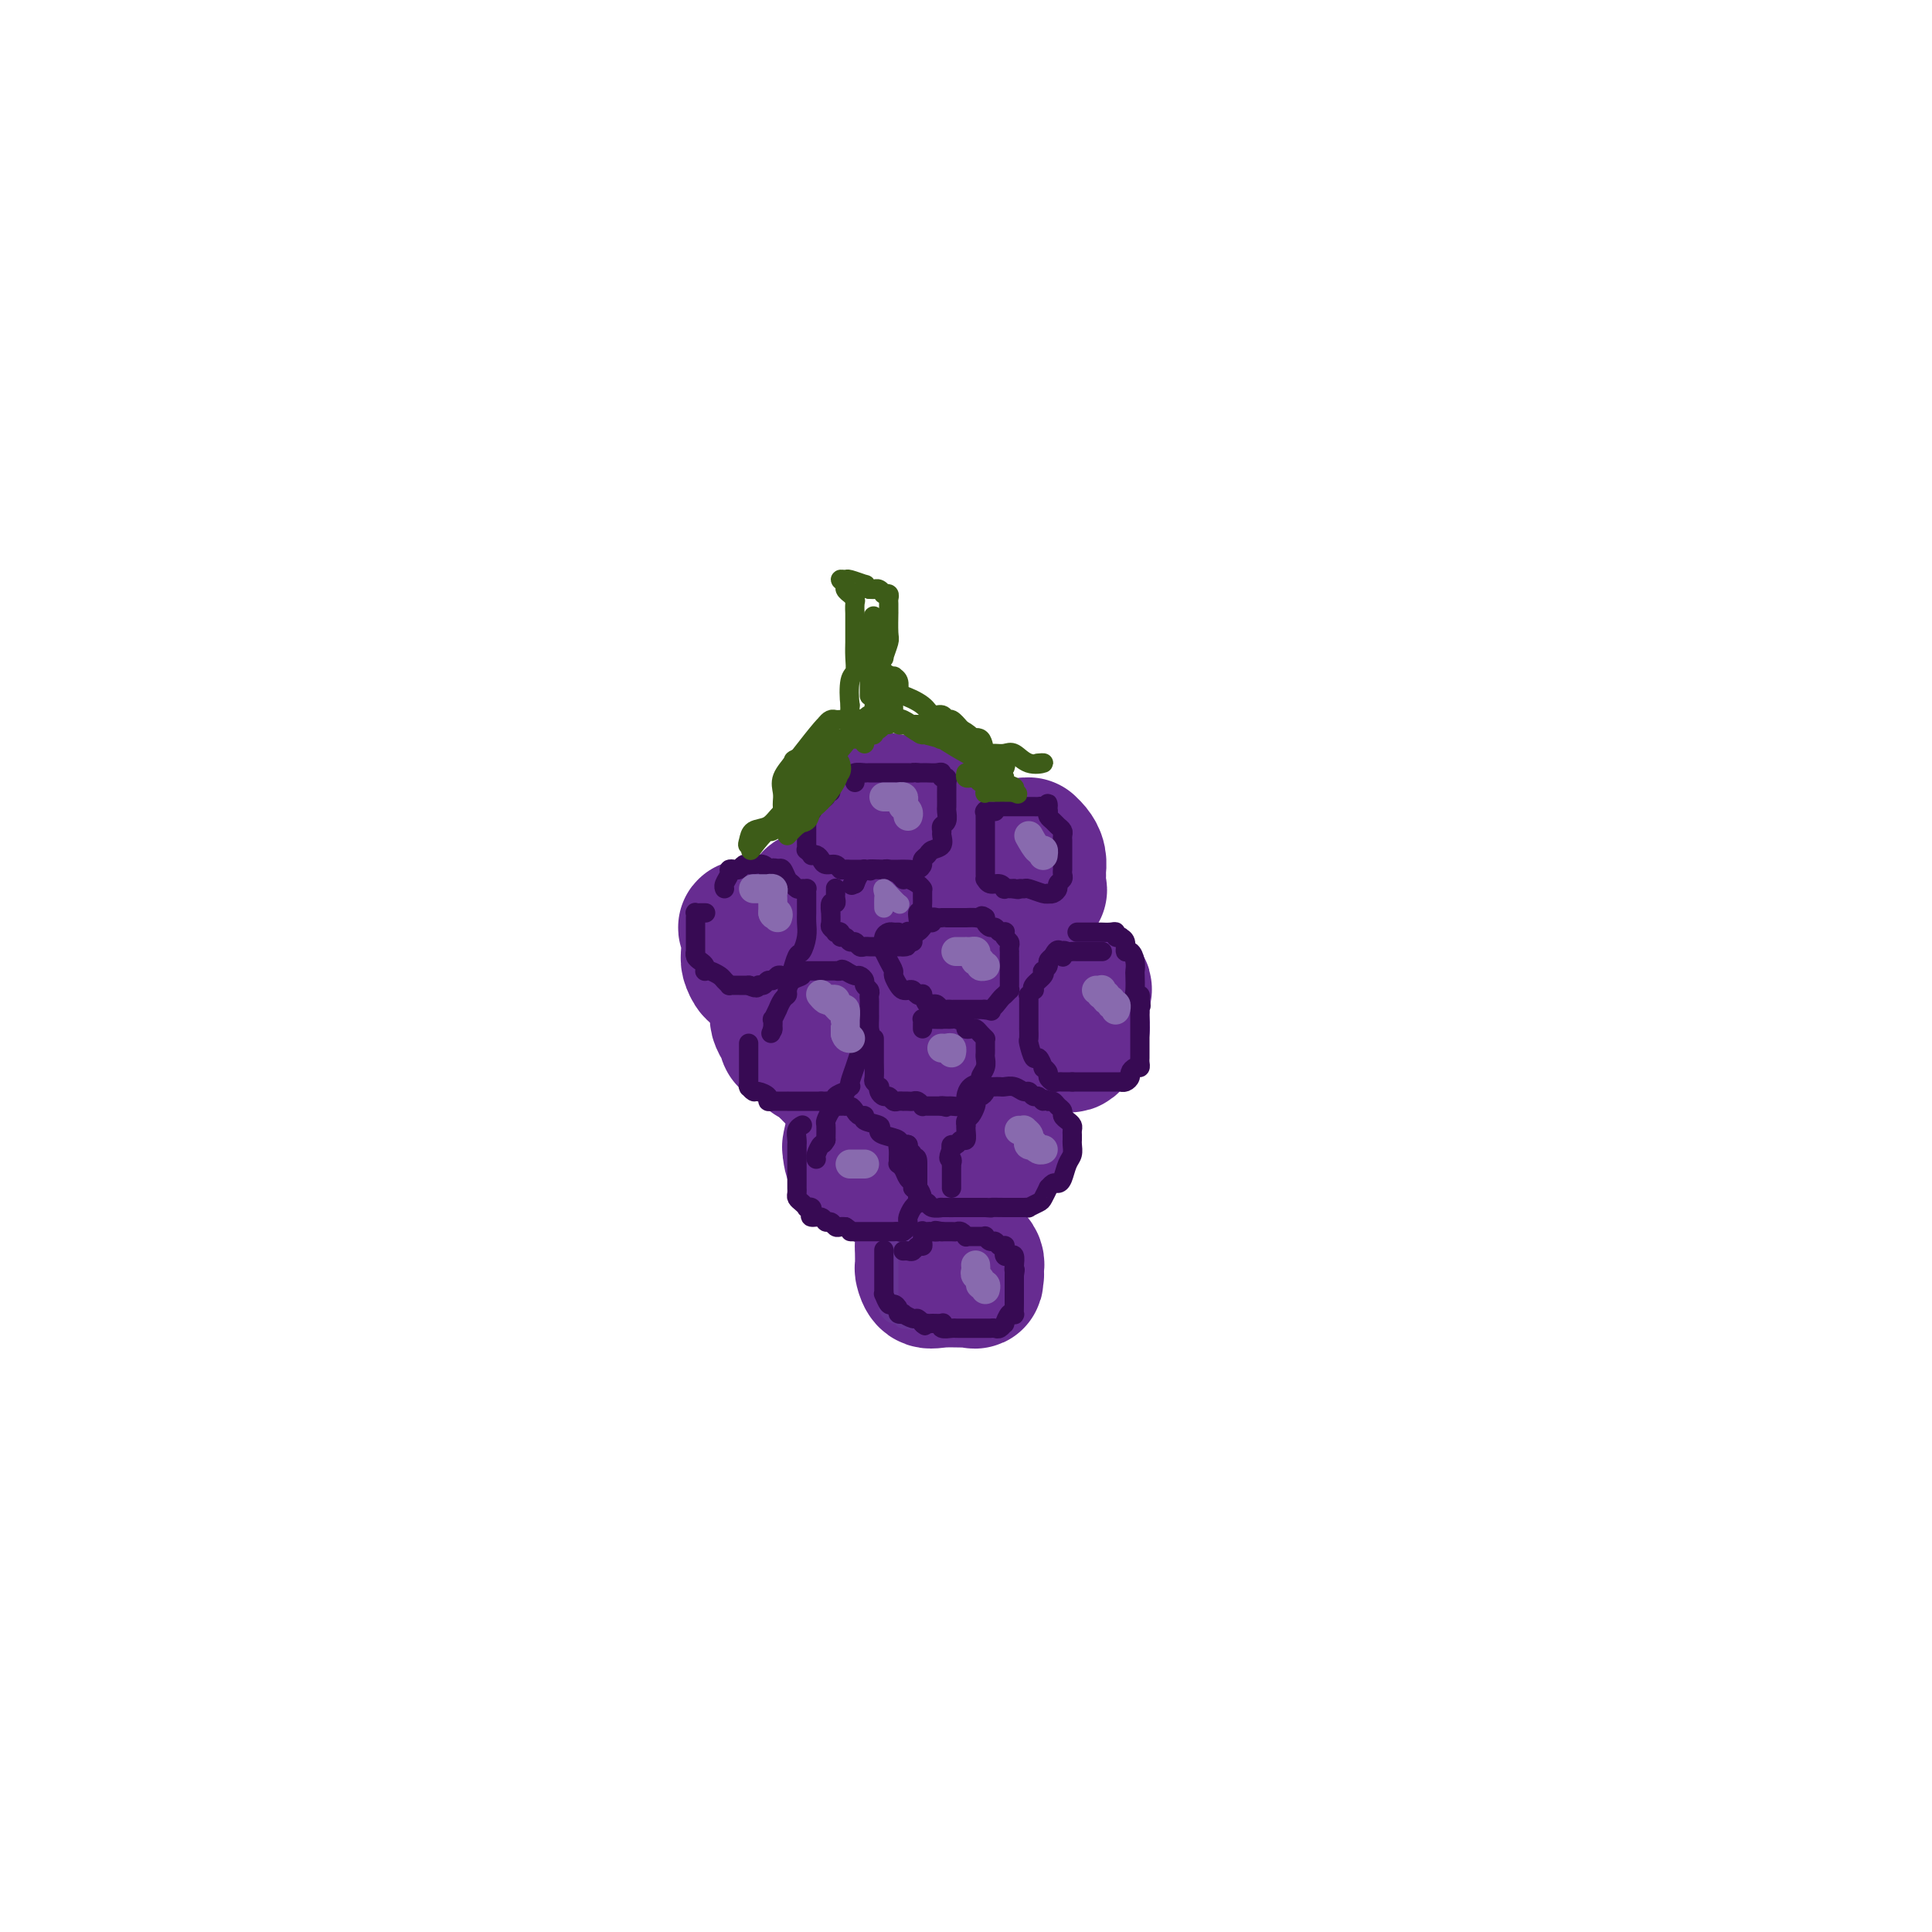 <svg viewBox='0 0 400 400' version='1.1' xmlns='http://www.w3.org/2000/svg' xmlns:xlink='http://www.w3.org/1999/xlink'><g fill='none' stroke='rgb(103,44,145)' stroke-width='28' stroke-linecap='round' stroke-linejoin='round'><path d='M212,210c0.001,0.447 0.002,0.893 0,1c-0.002,0.107 -0.009,-0.126 0,0c0.009,0.126 0.032,0.612 0,1c-0.032,0.388 -0.118,0.677 0,1c0.118,0.323 0.441,0.678 1,1c0.559,0.322 1.354,0.610 2,1c0.646,0.390 1.144,0.880 2,1c0.856,0.120 2.072,-0.132 3,0c0.928,0.132 1.569,0.646 2,0c0.431,-0.646 0.651,-2.453 1,-3c0.349,-0.547 0.825,0.166 1,0c0.175,-0.166 0.047,-1.209 0,-2c-0.047,-0.791 -0.013,-1.328 0,-2c0.013,-0.672 0.004,-1.478 0,-2c-0.004,-0.522 -0.002,-0.761 0,-1'/><path d='M224,206c0.746,-1.790 0.610,-1.264 0,-1c-0.610,0.264 -1.694,0.267 -2,0c-0.306,-0.267 0.167,-0.804 0,-1c-0.167,-0.196 -0.973,-0.053 -2,0c-1.027,0.053 -2.277,0.014 -3,0c-0.723,-0.014 -0.921,-0.004 -1,0c-0.079,0.004 -0.040,0.002 0,0'/><path d='M189,202c0.107,0.223 0.215,0.446 0,1c-0.215,0.554 -0.751,1.438 -1,2c-0.249,0.562 -0.211,0.804 0,1c0.211,0.196 0.593,0.348 1,0c0.407,-0.348 0.838,-1.197 1,-2c0.162,-0.803 0.054,-1.560 0,-2c-0.054,-0.440 -0.056,-0.563 0,-1c0.056,-0.437 0.169,-1.188 0,-2c-0.169,-0.812 -0.619,-1.686 -1,-2c-0.381,-0.314 -0.694,-0.070 -1,0c-0.306,0.070 -0.604,-0.036 -1,0c-0.396,0.036 -0.891,0.212 -1,0c-0.109,-0.212 0.166,-0.814 0,0c-0.166,0.814 -0.774,3.044 -1,4c-0.226,0.956 -0.069,0.637 0,1c0.069,0.363 0.049,1.408 0,2c-0.049,0.592 -0.129,0.732 0,1c0.129,0.268 0.465,0.663 1,1c0.535,0.337 1.268,0.617 2,1c0.732,0.383 1.463,0.868 2,1c0.537,0.132 0.879,-0.090 1,0c0.121,0.090 0.021,0.491 0,0c-0.021,-0.491 0.035,-1.874 0,-3c-0.035,-1.126 -0.163,-1.996 0,-3c0.163,-1.004 0.618,-2.144 0,-3c-0.618,-0.856 -2.309,-1.428 -4,-2'/><path d='M187,197c-0.801,-0.309 -0.803,-0.083 -1,0c-0.197,0.083 -0.589,0.022 -1,0c-0.411,-0.022 -0.842,-0.006 -1,0c-0.158,0.006 -0.042,0.002 0,0c0.042,-0.002 0.012,-0.000 0,0c-0.012,0.000 -0.006,0.000 0,0'/><path d='M206,183c0.819,0.422 1.639,0.844 2,1c0.361,0.156 0.265,0.045 1,0c0.735,-0.045 2.302,-0.023 3,0c0.698,0.023 0.527,0.046 1,0c0.473,-0.046 1.592,-0.162 2,0c0.408,0.162 0.107,0.601 0,0c-0.107,-0.601 -0.018,-2.242 0,-3c0.018,-0.758 -0.033,-0.634 0,-1c0.033,-0.366 0.150,-1.223 0,-2c-0.150,-0.777 -0.568,-1.474 -1,-2c-0.432,-0.526 -0.880,-0.880 -1,-1c-0.120,-0.120 0.087,-0.005 0,0c-0.087,0.005 -0.468,-0.100 -1,0c-0.532,0.100 -1.214,0.405 -2,1c-0.786,0.595 -1.675,1.479 -2,2c-0.325,0.521 -0.087,0.679 0,1c0.087,0.321 0.024,0.807 0,1c-0.024,0.193 -0.008,0.094 0,0c0.008,-0.094 0.009,-0.183 0,0c-0.009,0.183 -0.028,0.637 0,1c0.028,0.363 0.101,0.633 0,1c-0.101,0.367 -0.378,0.830 0,1c0.378,0.170 1.411,0.045 2,0c0.589,-0.045 0.736,-0.012 1,0c0.264,0.012 0.647,0.003 1,0c0.353,-0.003 0.677,-0.002 1,0'/><path d='M213,183c0.774,0.353 0.207,-1.264 0,-2c-0.207,-0.736 -0.056,-0.589 0,-1c0.056,-0.411 0.015,-1.378 -1,-2c-1.015,-0.622 -3.004,-0.898 -4,-1c-0.996,-0.102 -0.999,-0.029 -1,0c-0.001,0.029 -0.001,0.015 0,0'/><path d='M186,179c0.643,-0.012 1.286,-0.025 2,0c0.714,0.025 1.498,0.087 2,0c0.502,-0.087 0.721,-0.322 1,-1c0.279,-0.678 0.619,-1.799 1,-3c0.381,-1.201 0.805,-2.482 1,-3c0.195,-0.518 0.162,-0.271 0,-1c-0.162,-0.729 -0.455,-2.432 -1,-3c-0.545,-0.568 -1.344,-0.002 -2,0c-0.656,0.002 -1.170,-0.562 -2,-1c-0.830,-0.438 -1.978,-0.750 -3,-1c-1.022,-0.250 -1.920,-0.439 -3,0c-1.080,0.439 -2.343,1.507 -3,2c-0.657,0.493 -0.709,0.411 -1,1c-0.291,0.589 -0.819,1.849 -1,3c-0.181,1.151 -0.013,2.193 0,3c0.013,0.807 -0.129,1.379 0,2c0.129,0.621 0.528,1.292 1,2c0.472,0.708 1.015,1.455 2,2c0.985,0.545 2.411,0.889 3,1c0.589,0.111 0.341,-0.011 1,0c0.659,0.011 2.225,0.154 3,0c0.775,-0.154 0.760,-0.605 1,-1c0.240,-0.395 0.733,-0.733 1,-1c0.267,-0.267 0.306,-0.464 0,-1c-0.306,-0.536 -0.957,-1.413 -2,-2c-1.043,-0.587 -2.479,-0.886 -3,-1c-0.521,-0.114 -0.126,-0.044 -1,0c-0.874,0.044 -3.018,0.063 -4,0c-0.982,-0.063 -0.803,-0.209 -1,0c-0.197,0.209 -0.771,0.774 -1,1c-0.229,0.226 -0.115,0.113 0,0'/><path d='M164,194c1.142,1.268 2.285,2.535 3,3c0.715,0.465 1.003,0.127 1,0c-0.003,-0.127 -0.298,-0.043 0,0c0.298,0.043 1.190,0.044 2,0c0.810,-0.044 1.538,-0.133 2,0c0.462,0.133 0.657,0.488 1,0c0.343,-0.488 0.833,-1.818 1,-3c0.167,-1.182 0.010,-2.214 0,-3c-0.010,-0.786 0.126,-1.324 0,-2c-0.126,-0.676 -0.515,-1.488 -1,-2c-0.485,-0.512 -1.065,-0.722 -2,-1c-0.935,-0.278 -2.226,-0.623 -3,0c-0.774,0.623 -1.030,2.216 -1,3c0.030,0.784 0.347,0.760 0,2c-0.347,1.240 -1.359,3.744 -2,5c-0.641,1.256 -0.910,1.265 -1,2c-0.090,0.735 0.001,2.198 0,3c-0.001,0.802 -0.094,0.945 0,1c0.094,0.055 0.374,0.023 1,0c0.626,-0.023 1.597,-0.038 2,0c0.403,0.038 0.237,0.128 1,0c0.763,-0.128 2.453,-0.474 3,-1c0.547,-0.526 -0.051,-1.230 0,-2c0.051,-0.770 0.751,-1.604 1,-2c0.249,-0.396 0.046,-0.355 0,-1c-0.046,-0.645 0.066,-1.977 -1,-3c-1.066,-1.023 -3.311,-1.735 -5,-2c-1.689,-0.265 -2.824,-0.081 -4,0c-1.176,0.081 -2.394,0.060 -3,0c-0.606,-0.060 -0.602,-0.160 -1,0c-0.398,0.160 -1.199,0.580 -2,1'/><path d='M156,192c-2.546,-0.157 -1.411,-0.049 -1,1c0.411,1.049 0.099,3.037 0,4c-0.099,0.963 0.016,0.899 0,1c-0.016,0.101 -0.162,0.367 0,1c0.162,0.633 0.631,1.634 1,2c0.369,0.366 0.638,0.099 1,0c0.362,-0.099 0.818,-0.028 1,0c0.182,0.028 0.091,0.014 0,0'/><path d='M161,205c0.021,1.509 0.041,3.017 0,4c-0.041,0.983 -0.145,1.440 0,2c0.145,0.560 0.539,1.222 1,2c0.461,0.778 0.988,1.673 1,2c0.012,0.327 -0.491,0.088 0,0c0.491,-0.088 1.975,-0.023 3,0c1.025,0.023 1.593,0.006 2,0c0.407,-0.006 0.655,-0.001 1,0c0.345,0.001 0.786,-0.001 1,0c0.214,0.001 0.201,0.006 0,0c-0.201,-0.006 -0.591,-0.022 -1,0c-0.409,0.022 -0.839,0.081 -1,0c-0.161,-0.081 -0.054,-0.301 0,0c0.054,0.301 0.053,1.124 0,2c-0.053,0.876 -0.159,1.804 0,2c0.159,0.196 0.583,-0.339 1,0c0.417,0.339 0.829,1.552 2,2c1.171,0.448 3.102,0.130 4,0c0.898,-0.130 0.763,-0.073 1,0c0.237,0.073 0.844,0.163 1,0c0.156,-0.163 -0.141,-0.580 -1,-1c-0.859,-0.420 -2.282,-0.845 -3,-1c-0.718,-0.155 -0.732,-0.042 -1,0c-0.268,0.042 -0.791,0.012 -1,0c-0.209,-0.012 -0.105,-0.006 0,0'/><path d='M171,219c-0.400,0.356 0.600,2.244 1,3c0.400,0.756 0.200,0.378 0,0'/><path d='M183,237c-0.001,-0.146 -0.001,-0.291 0,-1c0.001,-0.709 0.004,-1.980 0,-3c-0.004,-1.020 -0.014,-1.787 0,-2c0.014,-0.213 0.054,0.129 0,0c-0.054,-0.129 -0.200,-0.727 -1,-1c-0.800,-0.273 -2.253,-0.219 -3,0c-0.747,0.219 -0.788,0.604 -1,1c-0.212,0.396 -0.594,0.804 -1,2c-0.406,1.196 -0.835,3.179 -1,4c-0.165,0.821 -0.067,0.479 0,1c0.067,0.521 0.102,1.905 1,3c0.898,1.095 2.658,1.902 5,3c2.342,1.098 5.264,2.485 7,3c1.736,0.515 2.285,0.156 3,0c0.715,-0.156 1.595,-0.108 3,0c1.405,0.108 3.336,0.278 4,0c0.664,-0.278 0.060,-1.003 0,-1c-0.060,0.003 0.425,0.733 0,0c-0.425,-0.733 -1.760,-2.928 -3,-4c-1.240,-1.072 -2.384,-1.019 -3,-1c-0.616,0.019 -0.704,0.005 -1,0c-0.296,-0.005 -0.799,-0.001 -1,0c-0.201,0.001 -0.101,0.001 0,0'/><path d='M195,225c-0.759,1.209 -1.518,2.419 -2,3c-0.482,0.581 -0.686,0.534 -1,1c-0.314,0.466 -0.739,1.446 0,2c0.739,0.554 2.643,0.682 3,1c0.357,0.318 -0.833,0.825 0,1c0.833,0.175 3.688,0.019 5,0c1.312,-0.019 1.082,0.099 1,0c-0.082,-0.099 -0.014,-0.415 0,-1c0.014,-0.585 -0.025,-1.439 0,-2c0.025,-0.561 0.114,-0.830 0,-2c-0.114,-1.170 -0.430,-3.240 -1,-4c-0.570,-0.760 -1.394,-0.212 -2,0c-0.606,0.212 -0.994,0.086 -1,0c-0.006,-0.086 0.370,-0.131 0,1c-0.370,1.131 -1.486,3.438 -2,5c-0.514,1.562 -0.427,2.380 0,3c0.427,0.620 1.193,1.041 2,2c0.807,0.959 1.656,2.456 3,3c1.344,0.544 3.183,0.134 4,0c0.817,-0.134 0.613,0.006 1,0c0.387,-0.006 1.366,-0.160 2,-1c0.634,-0.840 0.923,-2.368 1,-3c0.077,-0.632 -0.058,-0.369 0,-1c0.058,-0.631 0.310,-2.156 0,-3c-0.310,-0.844 -1.183,-1.009 -2,-1c-0.817,0.009 -1.578,0.190 -2,0c-0.422,-0.190 -0.505,-0.752 -1,0c-0.495,0.752 -1.403,2.818 -2,4c-0.597,1.182 -0.885,1.481 -1,2c-0.115,0.519 -0.058,1.260 0,2'/><path d='M200,237c-0.857,1.238 -1.000,0.333 0,0c1.000,-0.333 3.143,-0.095 4,0c0.857,0.095 0.429,0.048 0,0'/><path d='M198,264c0.907,0.005 1.815,0.010 2,0c0.185,-0.010 -0.352,-0.035 0,0c0.352,0.035 1.595,0.130 2,0c0.405,-0.130 -0.026,-0.483 0,-1c0.026,-0.517 0.508,-1.196 0,-2c-0.508,-0.804 -2.007,-1.732 -3,-2c-0.993,-0.268 -1.482,0.125 -2,0c-0.518,-0.125 -1.067,-0.769 -2,-1c-0.933,-0.231 -2.251,-0.050 -3,0c-0.749,0.050 -0.931,-0.032 -1,0c-0.069,0.032 -0.026,0.176 0,1c0.026,0.824 0.036,2.326 0,3c-0.036,0.674 -0.116,0.520 0,1c0.116,0.480 0.429,1.595 1,2c0.571,0.405 1.400,0.101 3,0c1.600,-0.101 3.971,0.002 5,0c1.029,-0.002 0.717,-0.109 1,0c0.283,0.109 1.161,0.435 1,0c-0.161,-0.435 -1.363,-1.632 -2,-2c-0.637,-0.368 -0.710,0.093 -1,0c-0.290,-0.093 -0.797,-0.741 -1,-1c-0.203,-0.259 -0.101,-0.130 0,0'/></g>
<g fill='none' stroke='rgb(103,53,148)' stroke-width='4' stroke-linecap='round' stroke-linejoin='round'><path d='M187,258c-0.445,0.002 -0.890,0.004 -1,0c-0.110,-0.004 0.114,-0.013 0,0c-0.114,0.013 -0.566,0.050 -1,0c-0.434,-0.050 -0.848,-0.185 -1,0c-0.152,0.185 -0.041,0.692 0,1c0.041,0.308 0.011,0.417 0,1c-0.011,0.583 -0.003,1.638 0,2c0.003,0.362 0.001,0.030 0,0c-0.001,-0.030 -0.000,0.243 0,1c0.000,0.757 -0.000,1.996 0,3c0.000,1.004 0.000,1.771 0,2c-0.000,0.229 -0.001,-0.079 0,0c0.001,0.079 0.003,0.547 0,1c-0.003,0.453 -0.012,0.892 0,1c0.012,0.108 0.046,-0.116 0,0c-0.046,0.116 -0.171,0.571 0,1c0.171,0.429 0.637,0.833 1,1c0.363,0.167 0.623,0.096 1,0c0.377,-0.096 0.871,-0.218 1,0c0.129,0.218 -0.106,0.777 0,1c0.106,0.223 0.553,0.112 1,0'/><path d='M188,273c0.844,0.622 0.956,0.178 1,0c0.044,-0.178 0.022,-0.089 0,0'/></g>
<g fill='none' stroke='rgb(55,10,83)' stroke-width='4' stroke-linecap='round' stroke-linejoin='round'><path d='M183,259c0.000,-0.194 0.000,-0.388 0,0c-0.000,0.388 -0.000,1.357 0,2c0.000,0.643 0.000,0.960 0,1c-0.000,0.040 -0.000,-0.197 0,0c0.000,0.197 0.000,0.826 0,1c-0.000,0.174 -0.000,-0.109 0,0c0.000,0.109 0.000,0.608 0,1c-0.000,0.392 -0.001,0.677 0,1c0.001,0.323 0.003,0.683 0,1c-0.003,0.317 -0.012,0.592 0,1c0.012,0.408 0.046,0.949 0,1c-0.046,0.051 -0.171,-0.389 0,0c0.171,0.389 0.639,1.607 1,2c0.361,0.393 0.617,-0.039 1,0c0.383,0.039 0.894,0.550 1,1c0.106,0.450 -0.193,0.837 0,1c0.193,0.163 0.879,0.100 1,0c0.121,-0.100 -0.321,-0.237 0,0c0.321,0.237 1.406,0.847 2,1c0.594,0.153 0.698,-0.151 1,0c0.302,0.151 0.800,0.757 1,1c0.200,0.243 0.100,0.121 0,0'/><path d='M191,274c1.185,0.928 0.146,0.248 0,0c-0.146,-0.248 0.600,-0.063 1,0c0.400,0.063 0.454,0.003 1,0c0.546,-0.003 1.585,0.052 2,0c0.415,-0.052 0.205,-0.210 0,0c-0.205,0.210 -0.405,0.788 0,1c0.405,0.212 1.413,0.057 2,0c0.587,-0.057 0.751,-0.015 1,0c0.249,0.015 0.582,0.004 1,0c0.418,-0.004 0.920,-0.001 1,0c0.080,0.001 -0.263,0.000 0,0c0.263,-0.000 1.131,-0.000 2,0c0.869,0.000 1.738,0.001 2,0c0.262,-0.001 -0.084,-0.005 0,0c0.084,0.005 0.596,0.017 1,0c0.404,-0.017 0.699,-0.065 1,0c0.301,0.065 0.606,0.241 1,0c0.394,-0.241 0.876,-0.900 1,-1c0.124,-0.100 -0.110,0.361 0,0c0.110,-0.361 0.565,-1.542 1,-2c0.435,-0.458 0.848,-0.192 1,0c0.152,0.192 0.041,0.311 0,0c-0.041,-0.311 -0.011,-1.052 0,-2c0.011,-0.948 0.003,-2.101 0,-3c-0.003,-0.899 -0.001,-1.542 0,-2c0.001,-0.458 0.000,-0.729 0,-1'/><path d='M210,264c0.313,-1.745 0.094,-1.108 0,-1c-0.094,0.108 -0.064,-0.315 0,-1c0.064,-0.685 0.161,-1.633 0,-2c-0.161,-0.367 -0.579,-0.155 -1,0c-0.421,0.155 -0.844,0.251 -1,0c-0.156,-0.251 -0.045,-0.851 0,-1c0.045,-0.149 0.023,0.152 0,0c-0.023,-0.152 -0.047,-0.758 0,-1c0.047,-0.242 0.166,-0.121 0,0c-0.166,0.121 -0.618,0.243 -1,0c-0.382,-0.243 -0.693,-0.850 -1,-1c-0.307,-0.150 -0.611,0.156 -1,0c-0.389,-0.156 -0.865,-0.774 -1,-1c-0.135,-0.226 0.070,-0.060 0,0c-0.070,0.060 -0.414,0.012 -1,0c-0.586,-0.012 -1.414,0.011 -2,0c-0.586,-0.011 -0.929,-0.055 -1,0c-0.071,0.055 0.131,0.211 0,0c-0.131,-0.211 -0.595,-0.789 -1,-1c-0.405,-0.211 -0.749,-0.057 -1,0c-0.251,0.057 -0.407,0.015 -1,0c-0.593,-0.015 -1.621,-0.004 -2,0c-0.379,0.004 -0.108,0.001 0,0c0.108,-0.001 0.054,-0.001 0,0'/><path d='M195,255c-2.189,-0.465 -1.161,-0.126 -1,0c0.161,0.126 -0.546,0.040 -1,0c-0.454,-0.040 -0.657,-0.035 -1,0c-0.343,0.035 -0.827,0.099 -1,0c-0.173,-0.099 -0.035,-0.363 0,0c0.035,0.363 -0.032,1.351 0,2c0.032,0.649 0.162,0.958 0,1c-0.162,0.042 -0.618,-0.185 -1,0c-0.382,0.185 -0.690,0.782 -1,1c-0.310,0.218 -0.622,0.059 -1,0c-0.378,-0.059 -0.822,-0.017 -1,0c-0.178,0.017 -0.089,0.008 0,0'/><path d='M166,233c0.113,-0.061 0.226,-0.121 0,0c-0.226,0.121 -0.793,0.424 -1,1c-0.207,0.576 -0.056,1.424 0,2c0.056,0.576 0.015,0.879 0,1c-0.015,0.121 -0.004,0.061 0,0c0.004,-0.061 0.001,-0.123 0,0c-0.001,0.123 -0.000,0.431 0,1c0.000,0.569 0.000,1.399 0,2c-0.000,0.601 -0.000,0.973 0,1c0.000,0.027 0.000,-0.291 0,0c-0.000,0.291 -0.001,1.191 0,2c0.001,0.809 0.003,1.526 0,2c-0.003,0.474 -0.011,0.705 0,1c0.011,0.295 0.040,0.654 0,1c-0.040,0.346 -0.151,0.681 0,1c0.151,0.319 0.563,0.624 1,1c0.437,0.376 0.900,0.823 1,1c0.100,0.177 -0.163,0.085 0,0c0.163,-0.085 0.750,-0.162 1,0c0.250,0.162 0.161,0.564 0,1c-0.161,0.436 -0.394,0.905 0,1c0.394,0.095 1.415,-0.185 2,0c0.585,0.185 0.734,0.834 1,1c0.266,0.166 0.649,-0.151 1,0c0.351,0.151 0.672,0.772 1,1c0.328,0.228 0.665,0.065 1,0c0.335,-0.065 0.667,-0.033 1,0'/><path d='M175,254c1.571,1.000 0.997,1.000 1,1c0.003,-0.000 0.582,-0.000 1,0c0.418,0.000 0.675,0.000 1,0c0.325,-0.000 0.717,-0.000 1,0c0.283,0.000 0.457,0.000 1,0c0.543,-0.000 1.455,-0.000 2,0c0.545,0.000 0.723,0.001 1,0c0.277,-0.001 0.652,-0.004 1,0c0.348,0.004 0.667,0.016 1,0c0.333,-0.016 0.678,-0.060 1,0c0.322,0.060 0.622,0.224 1,0c0.378,-0.224 0.836,-0.837 1,-1c0.164,-0.163 0.034,0.125 0,0c-0.034,-0.125 0.029,-0.663 0,-1c-0.029,-0.337 -0.151,-0.475 0,-1c0.151,-0.525 0.576,-1.439 1,-2c0.424,-0.561 0.846,-0.770 1,-1c0.154,-0.230 0.041,-0.482 0,-1c-0.041,-0.518 -0.011,-1.304 0,-2c0.011,-0.696 0.003,-1.303 0,-2c-0.003,-0.697 -0.001,-1.485 0,-2c0.001,-0.515 0.000,-0.758 0,-1'/><path d='M190,241c0.065,-2.189 -0.771,-1.161 -1,-1c-0.229,0.161 0.150,-0.546 0,-1c-0.150,-0.454 -0.829,-0.657 -1,-1c-0.171,-0.343 0.167,-0.827 0,-1c-0.167,-0.173 -0.840,-0.035 -1,0c-0.160,0.035 0.191,-0.032 0,0c-0.191,0.032 -0.924,0.163 -1,0c-0.076,-0.163 0.504,-0.621 0,-1c-0.504,-0.379 -2.092,-0.680 -3,-1c-0.908,-0.320 -1.136,-0.659 -1,-1c0.136,-0.341 0.636,-0.682 0,-1c-0.636,-0.318 -2.408,-0.611 -3,-1c-0.592,-0.389 -0.005,-0.875 0,-1c0.005,-0.125 -0.572,0.110 -1,0c-0.428,-0.110 -0.706,-0.565 -1,-1c-0.294,-0.435 -0.605,-0.848 -1,-1c-0.395,-0.152 -0.876,-0.041 -1,0c-0.124,0.041 0.108,0.013 0,0c-0.108,-0.013 -0.554,-0.010 -1,0c-0.446,0.010 -0.890,0.029 -1,0c-0.110,-0.029 0.114,-0.104 0,0c-0.114,0.104 -0.567,0.389 -1,1c-0.433,0.611 -0.847,1.549 -1,2c-0.153,0.451 -0.044,0.415 0,1c0.044,0.585 0.022,1.793 0,3'/><path d='M171,236c-0.630,1.204 -0.705,0.715 -1,1c-0.295,0.285 -0.810,1.346 -1,2c-0.190,0.654 -0.054,0.901 0,1c0.054,0.099 0.027,0.049 0,0'/><path d='M188,237c-0.309,0.016 -0.619,0.032 -1,0c-0.381,-0.032 -0.834,-0.114 -1,0c-0.166,0.114 -0.045,0.422 0,1c0.045,0.578 0.015,1.425 0,2c-0.015,0.575 -0.015,0.879 0,1c0.015,0.121 0.047,0.059 0,0c-0.047,-0.059 -0.171,-0.117 0,0c0.171,0.117 0.637,0.408 1,1c0.363,0.592 0.623,1.486 1,2c0.377,0.514 0.871,0.650 1,1c0.129,0.350 -0.106,0.916 0,1c0.106,0.084 0.552,-0.313 1,0c0.448,0.313 0.899,1.338 1,2c0.101,0.662 -0.149,0.962 0,1c0.149,0.038 0.695,-0.186 1,0c0.305,0.186 0.368,0.782 1,1c0.632,0.218 1.833,0.058 2,0c0.167,-0.058 -0.698,-0.016 0,0c0.698,0.016 2.961,0.004 4,0c1.039,-0.004 0.856,-0.001 1,0c0.144,0.001 0.616,0.000 1,0c0.384,-0.000 0.680,-0.000 1,0c0.320,0.000 0.663,0.000 1,0c0.337,-0.000 0.669,-0.000 1,0'/><path d='M204,250c2.085,0.155 0.797,0.041 1,0c0.203,-0.041 1.895,-0.011 3,0c1.105,0.011 1.621,0.003 2,0c0.379,-0.003 0.622,0.000 1,0c0.378,-0.000 0.893,-0.003 1,0c0.107,0.003 -0.193,0.013 0,0c0.193,-0.013 0.879,-0.050 1,0c0.121,0.050 -0.322,0.186 0,0c0.322,-0.186 1.410,-0.695 2,-1c0.590,-0.305 0.683,-0.407 1,-1c0.317,-0.593 0.859,-1.677 1,-2c0.141,-0.323 -0.117,0.114 0,0c0.117,-0.114 0.609,-0.779 1,-1c0.391,-0.221 0.679,0.001 1,0c0.321,-0.001 0.674,-0.224 1,-1c0.326,-0.776 0.623,-2.106 1,-3c0.377,-0.894 0.833,-1.353 1,-2c0.167,-0.647 0.046,-1.483 0,-2c-0.046,-0.517 -0.015,-0.716 0,-1c0.015,-0.284 0.014,-0.653 0,-1c-0.014,-0.347 -0.041,-0.670 0,-1c0.041,-0.330 0.152,-0.665 0,-1c-0.152,-0.335 -0.565,-0.668 -1,-1c-0.435,-0.332 -0.891,-0.663 -1,-1c-0.109,-0.337 0.128,-0.679 0,-1c-0.128,-0.321 -0.622,-0.622 -1,-1c-0.378,-0.378 -0.640,-0.832 -1,-1c-0.360,-0.168 -0.817,-0.048 -1,0c-0.183,0.048 -0.091,0.024 0,0'/><path d='M217,228c-0.952,-0.863 -0.832,-0.020 -1,0c-0.168,0.020 -0.625,-0.783 -1,-1c-0.375,-0.217 -0.667,0.152 -1,0c-0.333,-0.152 -0.705,-0.825 -1,-1c-0.295,-0.175 -0.513,0.149 -1,0c-0.487,-0.149 -1.244,-0.772 -2,-1c-0.756,-0.228 -1.513,-0.062 -2,0c-0.487,0.062 -0.704,0.019 -1,0c-0.296,-0.019 -0.671,-0.015 -1,0c-0.329,0.015 -0.614,0.042 -1,0c-0.386,-0.042 -0.874,-0.152 -1,0c-0.126,0.152 0.111,0.564 0,1c-0.111,0.436 -0.568,0.894 -1,1c-0.432,0.106 -0.837,-0.141 -1,0c-0.163,0.141 -0.082,0.669 0,1c0.082,0.331 0.166,0.467 0,1c-0.166,0.533 -0.580,1.465 -1,2c-0.420,0.535 -0.844,0.673 -1,1c-0.156,0.327 -0.045,0.843 0,1c0.045,0.157 0.023,-0.045 0,0c-0.023,0.045 -0.048,0.337 0,1c0.048,0.663 0.170,1.697 0,2c-0.170,0.303 -0.633,-0.125 -1,0c-0.367,0.125 -0.637,0.803 -1,1c-0.363,0.197 -0.818,-0.087 -1,0c-0.182,0.087 -0.091,0.543 0,1'/><path d='M197,238c-1.083,2.400 -0.290,1.899 0,2c0.290,0.101 0.078,0.804 0,1c-0.078,0.196 -0.021,-0.116 0,0c0.021,0.116 0.006,0.658 0,1c-0.006,0.342 -0.001,0.484 0,1c0.001,0.516 0.000,1.406 0,2c-0.000,0.594 -0.000,0.891 0,1c0.000,0.109 0.000,0.031 0,0c-0.000,-0.031 -0.000,-0.016 0,0'/><path d='M181,215c-0.000,0.868 -0.000,1.736 0,2c0.000,0.264 0.000,-0.076 0,0c-0.000,0.076 -0.001,0.569 0,1c0.001,0.431 0.004,0.799 0,1c-0.004,0.201 -0.015,0.235 0,1c0.015,0.765 0.056,2.260 0,3c-0.056,0.740 -0.208,0.724 0,1c0.208,0.276 0.777,0.843 1,1c0.223,0.157 0.101,-0.098 0,0c-0.101,0.098 -0.182,0.548 0,1c0.182,0.452 0.627,0.906 1,1c0.373,0.094 0.673,-0.171 1,0c0.327,0.171 0.679,0.778 1,1c0.321,0.222 0.611,0.060 1,0c0.389,-0.060 0.877,-0.017 1,0c0.123,0.017 -0.121,0.008 0,0c0.121,-0.008 0.606,-0.016 1,0c0.394,0.016 0.697,0.057 1,0c0.303,-0.057 0.605,-0.211 1,0c0.395,0.211 0.882,0.789 1,1c0.118,0.211 -0.133,0.057 0,0c0.133,-0.057 0.651,-0.015 1,0c0.349,0.015 0.528,0.004 1,0c0.472,-0.004 1.236,-0.002 2,0'/><path d='M195,229c1.959,0.463 0.357,0.121 0,0c-0.357,-0.121 0.531,-0.020 1,0c0.469,0.020 0.520,-0.040 1,0c0.480,0.040 1.390,0.179 2,0c0.610,-0.179 0.919,-0.677 1,-1c0.081,-0.323 -0.065,-0.470 0,-1c0.065,-0.530 0.343,-1.441 1,-2c0.657,-0.559 1.693,-0.765 2,-1c0.307,-0.235 -0.114,-0.498 0,-1c0.114,-0.502 0.763,-1.244 1,-2c0.237,-0.756 0.064,-1.526 0,-2c-0.064,-0.474 -0.017,-0.653 0,-1c0.017,-0.347 0.004,-0.864 0,-1c-0.004,-0.136 -0.000,0.108 0,0c0.000,-0.108 -0.003,-0.568 0,-1c0.003,-0.432 0.012,-0.838 0,-1c-0.012,-0.162 -0.044,-0.082 0,0c0.044,0.082 0.165,0.166 0,0c-0.165,-0.166 -0.617,-0.583 -1,-1c-0.383,-0.417 -0.698,-0.833 -1,-1c-0.302,-0.167 -0.592,-0.083 -1,0c-0.408,0.083 -0.935,0.166 -1,0c-0.065,-0.166 0.334,-0.580 0,-1c-0.334,-0.420 -1.399,-0.844 -2,-1c-0.601,-0.156 -0.739,-0.042 -1,0c-0.261,0.042 -0.646,0.012 -1,0c-0.354,-0.012 -0.677,-0.006 -1,0'/><path d='M195,211c-0.973,-0.310 0.093,-0.084 0,0c-0.093,0.084 -1.345,0.025 -2,0c-0.655,-0.025 -0.711,-0.017 -1,0c-0.289,0.017 -0.809,0.043 -1,0c-0.191,-0.043 -0.051,-0.156 0,0c0.051,0.156 0.014,0.580 0,1c-0.014,0.420 -0.004,0.834 0,1c0.004,0.166 0.002,0.083 0,0'/><path d='M155,216c0.000,0.363 0.000,0.726 0,1c-0.000,0.274 -0.000,0.459 0,1c0.000,0.541 0.000,1.436 0,2c-0.000,0.564 -0.000,0.796 0,1c0.000,0.204 0.000,0.381 0,1c-0.000,0.619 -0.001,1.682 0,2c0.001,0.318 0.004,-0.107 0,0c-0.004,0.107 -0.013,0.746 0,1c0.013,0.254 0.050,0.123 0,0c-0.050,-0.123 -0.186,-0.240 0,0c0.186,0.240 0.694,0.835 1,1c0.306,0.165 0.409,-0.099 1,0c0.591,0.099 1.668,0.563 2,1c0.332,0.437 -0.083,0.849 0,1c0.083,0.151 0.664,0.040 1,0c0.336,-0.040 0.426,-0.011 1,0c0.574,0.011 1.632,0.003 2,0c0.368,-0.003 0.045,-0.001 0,0c-0.045,0.001 0.187,0.000 1,0c0.813,-0.000 2.207,-0.000 3,0c0.793,0.000 0.986,0.000 1,0c0.014,-0.000 -0.150,-0.000 0,0c0.150,0.000 0.614,0.000 1,0c0.386,-0.000 0.693,-0.000 1,0'/><path d='M170,228c1.886,0.003 1.102,0.011 1,0c-0.102,-0.011 0.479,-0.040 1,0c0.521,0.040 0.980,0.151 1,0c0.020,-0.151 -0.401,-0.562 0,-1c0.401,-0.438 1.623,-0.903 2,-1c0.377,-0.097 -0.092,0.175 0,0c0.092,-0.175 0.745,-0.798 1,-1c0.255,-0.202 0.111,0.015 0,0c-0.111,-0.015 -0.188,-0.262 0,-1c0.188,-0.738 0.643,-1.966 1,-3c0.357,-1.034 0.618,-1.873 1,-3c0.382,-1.127 0.887,-2.544 1,-3c0.113,-0.456 -0.166,0.047 0,0c0.166,-0.047 0.777,-0.643 1,-1c0.223,-0.357 0.060,-0.473 0,-1c-0.060,-0.527 -0.016,-1.465 0,-2c0.016,-0.535 0.004,-0.668 0,-1c-0.004,-0.332 -0.001,-0.862 0,-1c0.001,-0.138 0.001,0.118 0,0c-0.001,-0.118 -0.004,-0.609 0,-1c0.004,-0.391 0.016,-0.682 0,-1c-0.016,-0.318 -0.060,-0.664 0,-1c0.060,-0.336 0.224,-0.664 0,-1c-0.224,-0.336 -0.836,-0.681 -1,-1c-0.164,-0.319 0.121,-0.611 0,-1c-0.121,-0.389 -0.648,-0.874 -1,-1c-0.352,-0.126 -0.529,0.107 -1,0c-0.471,-0.107 -1.235,-0.553 -2,-1'/><path d='M175,201c-0.930,-0.619 -0.756,-0.166 -1,0c-0.244,0.166 -0.905,0.044 -1,0c-0.095,-0.044 0.378,-0.012 0,0c-0.378,0.012 -1.607,0.003 -2,0c-0.393,-0.003 0.050,-0.001 0,0c-0.050,0.001 -0.591,0.000 -1,0c-0.409,-0.000 -0.684,-0.001 -1,0c-0.316,0.001 -0.671,0.004 -1,0c-0.329,-0.004 -0.630,-0.013 -1,0c-0.370,0.013 -0.807,0.049 -1,0c-0.193,-0.049 -0.142,-0.181 0,0c0.142,0.181 0.375,0.677 0,1c-0.375,0.323 -1.358,0.473 -2,1c-0.642,0.527 -0.941,1.431 -1,2c-0.059,0.569 0.124,0.801 0,1c-0.124,0.199 -0.555,0.363 -1,1c-0.445,0.637 -0.904,1.747 -1,2c-0.096,0.253 0.170,-0.352 0,0c-0.170,0.352 -0.778,1.661 -1,2c-0.222,0.339 -0.060,-0.293 0,0c0.060,0.293 0.017,1.512 0,2c-0.017,0.488 -0.009,0.244 0,0'/><path d='M160,213c-0.667,1.667 -0.333,0.833 0,0'/><path d='M146,189c0.083,0.002 0.166,0.004 0,0c-0.166,-0.004 -0.580,-0.013 -1,0c-0.420,0.013 -0.845,0.049 -1,0c-0.155,-0.049 -0.042,-0.181 0,0c0.042,0.181 0.011,0.677 0,1c-0.011,0.323 -0.003,0.472 0,1c0.003,0.528 0.001,1.433 0,2c-0.001,0.567 -0.001,0.796 0,1c0.001,0.204 0.003,0.383 0,1c-0.003,0.617 -0.011,1.671 0,2c0.011,0.329 0.042,-0.066 0,0c-0.042,0.066 -0.155,0.592 0,1c0.155,0.408 0.579,0.697 1,1c0.421,0.303 0.837,0.620 1,1c0.163,0.380 0.071,0.823 0,1c-0.071,0.177 -0.120,0.090 0,0c0.120,-0.090 0.410,-0.182 1,0c0.590,0.182 1.482,0.637 2,1c0.518,0.363 0.662,0.633 1,1c0.338,0.367 0.868,0.830 1,1c0.132,0.170 -0.136,0.045 0,0c0.136,-0.045 0.676,-0.012 1,0c0.324,0.012 0.433,0.003 1,0c0.567,-0.003 1.590,-0.001 2,0c0.410,0.001 0.205,0.000 0,0'/><path d='M155,204c2.107,1.065 1.874,0.229 2,0c0.126,-0.229 0.611,0.149 1,0c0.389,-0.149 0.681,-0.825 1,-1c0.319,-0.175 0.663,0.150 1,0c0.337,-0.150 0.665,-0.777 1,-1c0.335,-0.223 0.677,-0.043 1,0c0.323,0.043 0.625,-0.052 1,0c0.375,0.052 0.821,0.251 1,0c0.179,-0.251 0.090,-0.952 0,-1c-0.090,-0.048 -0.182,0.555 0,0c0.182,-0.555 0.637,-2.270 1,-3c0.363,-0.730 0.633,-0.474 1,-1c0.367,-0.526 0.830,-1.832 1,-3c0.170,-1.168 0.045,-2.198 0,-3c-0.045,-0.802 -0.011,-1.378 0,-2c0.011,-0.622 0.000,-1.291 0,-2c-0.000,-0.709 0.011,-1.457 0,-2c-0.011,-0.543 -0.044,-0.881 0,-1c0.044,-0.119 0.167,-0.020 0,0c-0.167,0.020 -0.622,-0.041 -1,0c-0.378,0.041 -0.679,0.182 -1,0c-0.321,-0.182 -0.663,-0.688 -1,-1c-0.337,-0.312 -0.668,-0.430 -1,-1c-0.332,-0.570 -0.666,-1.591 -1,-2c-0.334,-0.409 -0.667,-0.204 -1,0'/><path d='M161,180c-1.092,-0.614 -0.821,-0.151 -1,0c-0.179,0.151 -0.807,-0.012 -1,0c-0.193,0.012 0.051,0.198 0,0c-0.051,-0.198 -0.395,-0.781 -1,-1c-0.605,-0.219 -1.471,-0.072 -2,0c-0.529,0.072 -0.720,0.071 -1,0c-0.280,-0.071 -0.648,-0.213 -1,0c-0.352,0.213 -0.686,0.782 -1,1c-0.314,0.218 -0.606,0.087 -1,0c-0.394,-0.087 -0.890,-0.128 -1,0c-0.110,0.128 0.167,0.427 0,1c-0.167,0.573 -0.777,1.422 -1,2c-0.223,0.578 -0.060,0.886 0,1c0.060,0.114 0.017,0.032 0,0c-0.017,-0.032 -0.009,-0.016 0,0'/><path d='M172,164c-0.475,-0.081 -0.950,-0.161 -1,0c-0.050,0.161 0.327,0.564 0,1c-0.327,0.436 -1.356,0.905 -2,1c-0.644,0.095 -0.904,-0.186 -1,0c-0.096,0.186 -0.030,0.837 0,1c0.030,0.163 0.022,-0.163 0,0c-0.022,0.163 -0.058,0.817 0,1c0.058,0.183 0.212,-0.103 0,0c-0.212,0.103 -0.789,0.594 -1,1c-0.211,0.406 -0.056,0.726 0,1c0.056,0.274 0.014,0.503 0,1c-0.014,0.497 0.000,1.261 0,2c-0.000,0.739 -0.015,1.452 0,2c0.015,0.548 0.059,0.931 0,1c-0.059,0.069 -0.223,-0.175 0,0c0.223,0.175 0.832,0.769 1,1c0.168,0.231 -0.106,0.099 0,0c0.106,-0.099 0.592,-0.166 1,0c0.408,0.166 0.739,0.566 1,1c0.261,0.434 0.451,0.901 1,1c0.549,0.099 1.456,-0.170 2,0c0.544,0.170 0.726,0.777 1,1c0.274,0.223 0.640,0.060 1,0c0.360,-0.060 0.712,-0.016 1,0c0.288,0.016 0.511,0.005 1,0c0.489,-0.005 1.245,-0.002 2,0'/><path d='M179,180c1.990,0.619 0.966,0.166 1,0c0.034,-0.166 1.125,-0.045 2,0c0.875,0.045 1.533,0.013 2,0c0.467,-0.013 0.742,-0.006 1,0c0.258,0.006 0.499,0.013 1,0c0.501,-0.013 1.262,-0.045 2,0c0.738,0.045 1.453,0.166 2,0c0.547,-0.166 0.925,-0.621 1,-1c0.075,-0.379 -0.152,-0.683 0,-1c0.152,-0.317 0.682,-0.648 1,-1c0.318,-0.352 0.424,-0.724 1,-1c0.576,-0.276 1.622,-0.454 2,-1c0.378,-0.546 0.087,-1.460 0,-2c-0.087,-0.540 0.029,-0.707 0,-1c-0.029,-0.293 -0.204,-0.713 0,-1c0.204,-0.287 0.787,-0.443 1,-1c0.213,-0.557 0.057,-1.516 0,-2c-0.057,-0.484 -0.016,-0.493 0,-1c0.016,-0.507 0.005,-1.513 0,-2c-0.005,-0.487 -0.005,-0.455 0,-1c0.005,-0.545 0.016,-1.666 0,-2c-0.016,-0.334 -0.059,0.121 0,0c0.059,-0.121 0.219,-0.817 0,-1c-0.219,-0.183 -0.818,0.147 -1,0c-0.182,-0.147 0.053,-0.771 0,-1c-0.053,-0.229 -0.396,-0.061 -1,0c-0.604,0.061 -1.470,0.016 -2,0c-0.530,-0.016 -0.723,-0.005 -1,0c-0.277,0.005 -0.639,0.002 -1,0'/><path d='M190,160c-1.108,-0.155 -0.878,-0.041 -1,0c-0.122,0.041 -0.596,0.011 -1,0c-0.404,-0.011 -0.738,-0.003 -1,0c-0.262,0.003 -0.451,0.001 -1,0c-0.549,-0.001 -1.456,-0.000 -2,0c-0.544,0.000 -0.724,-0.000 -1,0c-0.276,0.000 -0.646,0.000 -1,0c-0.354,-0.000 -0.691,-0.001 -1,0c-0.309,0.001 -0.591,0.003 -1,0c-0.409,-0.003 -0.947,-0.011 -1,0c-0.053,0.011 0.378,0.041 0,0c-0.378,-0.041 -1.565,-0.155 -2,0c-0.435,0.155 -0.116,0.578 0,1c0.116,0.422 0.031,0.845 0,1c-0.031,0.155 -0.009,0.044 0,0c0.009,-0.044 0.004,-0.022 0,0'/><path d='M206,168c-0.845,-0.015 -1.691,-0.030 -2,0c-0.309,0.030 -0.083,0.105 0,0c0.083,-0.105 0.022,-0.389 0,0c-0.022,0.389 -0.006,1.452 0,2c0.006,0.548 0.002,0.580 0,1c-0.002,0.420 -0.000,1.229 0,2c0.000,0.771 0.000,1.503 0,2c-0.000,0.497 -0.000,0.759 0,1c0.000,0.241 -0.000,0.459 0,1c0.000,0.541 0.000,1.403 0,2c-0.000,0.597 -0.001,0.929 0,1c0.001,0.071 0.002,-0.121 0,0c-0.002,0.121 -0.008,0.553 0,1c0.008,0.447 0.031,0.908 0,1c-0.031,0.092 -0.115,-0.186 0,0c0.115,0.186 0.429,0.834 1,1c0.571,0.166 1.401,-0.151 2,0c0.599,0.151 0.969,0.772 1,1c0.031,0.228 -0.277,0.065 0,0c0.277,-0.065 1.138,-0.033 2,0'/><path d='M210,184c1.098,0.305 0.844,0.068 1,0c0.156,-0.068 0.720,0.034 1,0c0.280,-0.034 0.274,-0.205 1,0c0.726,0.205 2.185,0.784 3,1c0.815,0.216 0.988,0.069 1,0c0.012,-0.069 -0.137,-0.060 0,0c0.137,0.060 0.558,0.171 1,0c0.442,-0.171 0.903,-0.624 1,-1c0.097,-0.376 -0.170,-0.674 0,-1c0.170,-0.326 0.778,-0.679 1,-1c0.222,-0.321 0.060,-0.610 0,-1c-0.060,-0.390 -0.016,-0.882 0,-1c0.016,-0.118 0.004,0.137 0,0c-0.004,-0.137 -0.001,-0.667 0,-1c0.001,-0.333 0.000,-0.471 0,-1c-0.000,-0.529 0.001,-1.451 0,-2c-0.001,-0.549 -0.003,-0.724 0,-1c0.003,-0.276 0.012,-0.651 0,-1c-0.012,-0.349 -0.045,-0.671 0,-1c0.045,-0.329 0.170,-0.666 0,-1c-0.170,-0.334 -0.633,-0.667 -1,-1c-0.367,-0.333 -0.637,-0.667 -1,-1c-0.363,-0.333 -0.818,-0.667 -1,-1c-0.182,-0.333 -0.091,-0.667 0,-1'/><path d='M217,168c-0.262,-2.702 0.083,-1.456 0,-1c-0.083,0.456 -0.596,0.122 -1,0c-0.404,-0.122 -0.700,-0.033 -1,0c-0.300,0.033 -0.603,0.009 -1,0c-0.397,-0.009 -0.888,-0.002 -1,0c-0.112,0.002 0.156,0.001 0,0c-0.156,-0.001 -0.735,-0.000 -1,0c-0.265,0.000 -0.215,0.000 -1,0c-0.785,-0.000 -2.406,-0.000 -3,0c-0.594,0.000 -0.160,0.000 0,0c0.160,-0.000 0.046,-0.000 0,0c-0.046,0.000 -0.023,0.000 0,0'/><path d='M223,193c0.341,-0.000 0.683,-0.000 1,0c0.317,0.000 0.611,0.000 1,0c0.389,-0.000 0.873,-0.000 1,0c0.127,0.000 -0.103,0.000 0,0c0.103,-0.000 0.539,-0.001 1,0c0.461,0.001 0.945,0.004 1,0c0.055,-0.004 -0.321,-0.015 0,0c0.321,0.015 1.339,0.056 2,0c0.661,-0.056 0.966,-0.210 1,0c0.034,0.210 -0.202,0.782 0,1c0.202,0.218 0.841,0.081 1,0c0.159,-0.081 -0.164,-0.107 0,0c0.164,0.107 0.814,0.348 1,1c0.186,0.652 -0.094,1.717 0,2c0.094,0.283 0.561,-0.215 1,0c0.439,0.215 0.849,1.144 1,2c0.151,0.856 0.044,1.640 0,2c-0.044,0.360 -0.026,0.295 0,1c0.026,0.705 0.058,2.179 0,3c-0.058,0.821 -0.208,0.990 0,1c0.208,0.010 0.774,-0.140 1,0c0.226,0.140 0.113,0.570 0,1'/><path d='M236,207c0.464,2.034 0.124,1.117 0,1c-0.124,-0.117 -0.033,0.564 0,1c0.033,0.436 0.009,0.628 0,1c-0.009,0.372 -0.002,0.925 0,1c0.002,0.075 0.001,-0.327 0,0c-0.001,0.327 -0.000,1.383 0,2c0.000,0.617 0.000,0.795 0,1c-0.000,0.205 -0.000,0.436 0,1c0.000,0.564 0.001,1.462 0,2c-0.001,0.538 -0.003,0.718 0,1c0.003,0.282 0.011,0.667 0,1c-0.011,0.333 -0.041,0.614 0,1c0.041,0.386 0.152,0.878 0,1c-0.152,0.122 -0.566,-0.125 -1,0c-0.434,0.125 -0.886,0.622 -1,1c-0.114,0.378 0.110,0.637 0,1c-0.110,0.363 -0.553,0.829 -1,1c-0.447,0.171 -0.896,0.046 -1,0c-0.104,-0.046 0.137,-0.012 0,0c-0.137,0.012 -0.653,0.003 -1,0c-0.347,-0.003 -0.527,-0.001 -1,0c-0.473,0.001 -1.240,0.000 -2,0c-0.760,-0.000 -1.514,-0.000 -2,0c-0.486,0.000 -0.705,0.000 -1,0c-0.295,-0.000 -0.667,-0.000 -1,0c-0.333,0.000 -0.628,0.000 -1,0c-0.372,-0.000 -0.821,-0.000 -1,0c-0.179,0.000 -0.090,0.000 0,0'/><path d='M222,224c-1.951,0.004 -1.828,0.012 -2,0c-0.172,-0.012 -0.639,-0.046 -1,0c-0.361,0.046 -0.618,0.172 -1,0c-0.382,-0.172 -0.890,-0.643 -1,-1c-0.110,-0.357 0.178,-0.600 0,-1c-0.178,-0.400 -0.822,-0.955 -1,-1c-0.178,-0.045 0.110,0.421 0,0c-0.110,-0.421 -0.618,-1.729 -1,-2c-0.382,-0.271 -0.638,0.493 -1,0c-0.362,-0.493 -0.829,-2.244 -1,-3c-0.171,-0.756 -0.046,-0.517 0,-1c0.046,-0.483 0.012,-1.686 0,-2c-0.012,-0.314 -0.003,0.263 0,0c0.003,-0.263 0.001,-1.367 0,-2c-0.001,-0.633 -0.001,-0.796 0,-1c0.001,-0.204 0.004,-0.451 0,-1c-0.004,-0.549 -0.015,-1.400 0,-2c0.015,-0.600 0.054,-0.947 0,-1c-0.054,-0.053 -0.203,0.190 0,0c0.203,-0.190 0.759,-0.811 1,-1c0.241,-0.189 0.169,0.055 0,0c-0.169,-0.055 -0.434,-0.410 0,-1c0.434,-0.590 1.565,-1.415 2,-2c0.435,-0.585 0.172,-0.930 0,-1c-0.172,-0.070 -0.252,0.136 0,0c0.252,-0.136 0.837,-0.614 1,-1c0.163,-0.386 -0.096,-0.682 0,-1c0.096,-0.318 0.548,-0.659 1,-1'/><path d='M218,198c1.239,-2.724 1.837,-0.534 2,0c0.163,0.534 -0.110,-0.589 0,-1c0.110,-0.411 0.603,-0.110 1,0c0.397,0.110 0.697,0.030 1,0c0.303,-0.030 0.607,-0.008 1,0c0.393,0.008 0.874,0.002 1,0c0.126,-0.002 -0.102,-0.001 0,0c0.102,0.001 0.535,0.000 1,0c0.465,-0.000 0.962,-0.000 1,0c0.038,0.000 -0.381,0.000 0,0c0.381,-0.000 1.564,-0.000 2,0c0.436,0.000 0.125,0.000 0,0c-0.125,-0.000 -0.062,-0.000 0,0'/><path d='M186,193c-0.340,0.016 -0.679,0.033 -1,0c-0.321,-0.033 -0.623,-0.115 -1,0c-0.377,0.115 -0.830,0.429 -1,1c-0.170,0.571 -0.056,1.400 0,2c0.056,0.600 0.053,0.972 0,1c-0.053,0.028 -0.155,-0.287 0,0c0.155,0.287 0.566,1.177 1,2c0.434,0.823 0.890,1.580 1,2c0.110,0.420 -0.125,0.504 0,1c0.125,0.496 0.611,1.405 1,2c0.389,0.595 0.683,0.878 1,1c0.317,0.122 0.659,0.083 1,0c0.341,-0.083 0.683,-0.211 1,0c0.317,0.211 0.610,0.761 1,1c0.390,0.239 0.878,0.168 1,0c0.122,-0.168 -0.122,-0.434 0,0c0.122,0.434 0.610,1.566 1,2c0.390,0.434 0.682,0.169 1,0c0.318,-0.169 0.661,-0.241 1,0c0.339,0.241 0.673,0.797 1,1c0.327,0.203 0.648,0.054 1,0c0.352,-0.054 0.735,-0.015 1,0c0.265,0.015 0.413,0.004 1,0c0.587,-0.004 1.614,-0.001 2,0c0.386,0.001 0.131,0.000 0,0c-0.131,-0.000 -0.138,-0.000 0,0c0.138,0.000 0.422,0.000 1,0c0.578,-0.000 1.451,-0.000 2,0c0.549,0.000 0.775,0.000 1,0'/><path d='M204,209c2.752,0.745 0.633,0.108 0,0c-0.633,-0.108 0.222,0.312 1,0c0.778,-0.312 1.480,-1.355 2,-2c0.520,-0.645 0.857,-0.890 1,-1c0.143,-0.110 0.091,-0.083 0,0c-0.091,0.083 -0.220,0.224 0,0c0.220,-0.224 0.791,-0.813 1,-1c0.209,-0.187 0.056,0.027 0,0c-0.056,-0.027 -0.015,-0.294 0,-1c0.015,-0.706 0.004,-1.853 0,-3c-0.004,-1.147 -0.000,-2.296 0,-3c0.000,-0.704 -0.004,-0.962 0,-1c0.004,-0.038 0.015,0.144 0,0c-0.015,-0.144 -0.056,-0.613 0,-1c0.056,-0.387 0.208,-0.691 0,-1c-0.208,-0.309 -0.777,-0.623 -1,-1c-0.223,-0.377 -0.101,-0.818 0,-1c0.101,-0.182 0.181,-0.104 0,0c-0.181,0.104 -0.623,0.235 -1,0c-0.377,-0.235 -0.689,-0.836 -1,-1c-0.311,-0.164 -0.622,0.110 -1,0c-0.378,-0.110 -0.822,-0.603 -1,-1c-0.178,-0.397 -0.089,-0.699 0,-1'/><path d='M204,190c-0.971,-0.774 -0.897,-0.207 -1,0c-0.103,0.207 -0.382,0.056 -1,0c-0.618,-0.056 -1.577,-0.015 -2,0c-0.423,0.015 -0.312,0.004 -1,0c-0.688,-0.004 -2.174,-0.002 -3,0c-0.826,0.002 -0.991,0.005 -1,0c-0.009,-0.005 0.138,-0.016 0,0c-0.138,0.016 -0.563,0.061 -1,0c-0.437,-0.061 -0.887,-0.228 -1,0c-0.113,0.228 0.111,0.849 0,1c-0.111,0.151 -0.555,-0.170 -1,0c-0.445,0.170 -0.890,0.829 -1,1c-0.110,0.171 0.114,-0.148 0,0c-0.114,0.148 -0.566,0.761 -1,1c-0.434,0.239 -0.848,0.103 -1,0c-0.152,-0.103 -0.041,-0.172 0,0c0.041,0.172 0.011,0.585 0,1c-0.011,0.415 -0.003,0.833 0,1c0.003,0.167 0.002,0.084 0,0'/></g>
<g fill='none' stroke='rgb(136,106,174)' stroke-width='6' stroke-linecap='round' stroke-linejoin='round'><path d='M227,205c0.414,0.033 0.828,0.065 1,0c0.172,-0.065 0.103,-0.229 0,0c-0.103,0.229 -0.239,0.850 0,1c0.239,0.150 0.852,-0.171 1,0c0.148,0.171 -0.171,0.834 0,1c0.171,0.166 0.830,-0.165 1,0c0.170,0.165 -0.150,0.828 0,1c0.150,0.172 0.771,-0.146 1,0c0.229,0.146 0.065,0.756 0,1c-0.065,0.244 -0.033,0.122 0,0'/><path d='M213,173c0.732,1.298 1.464,2.595 2,3c0.536,0.405 0.875,-0.083 1,0c0.125,0.083 0.036,0.738 0,1c-0.036,0.262 -0.018,0.131 0,0'/><path d='M183,165c0.724,0.002 1.448,0.003 2,0c0.552,-0.003 0.932,-0.011 1,0c0.068,0.011 -0.178,0.042 0,0c0.178,-0.042 0.779,-0.156 1,0c0.221,0.156 0.063,0.580 0,1c-0.063,0.420 -0.031,0.834 0,1c0.031,0.166 0.061,0.083 0,0c-0.061,-0.083 -0.212,-0.167 0,0c0.212,0.167 0.788,0.583 1,1c0.212,0.417 0.061,0.833 0,1c-0.061,0.167 -0.030,0.083 0,0'/><path d='M198,197c-0.081,0.000 -0.163,0.000 0,0c0.163,-0.000 0.569,-0.001 1,0c0.431,0.001 0.886,0.003 1,0c0.114,-0.003 -0.114,-0.011 0,0c0.114,0.011 0.571,0.040 1,0c0.429,-0.040 0.832,-0.151 1,0c0.168,0.151 0.101,0.562 0,1c-0.101,0.438 -0.237,0.902 0,1c0.237,0.098 0.847,-0.170 1,0c0.153,0.170 -0.151,0.776 0,1c0.151,0.224 0.757,0.064 1,0c0.243,-0.064 0.121,-0.032 0,0'/><path d='M195,217c0.310,0.030 0.619,0.060 1,0c0.381,-0.060 0.833,-0.208 1,0c0.167,0.208 0.048,0.774 0,1c-0.048,0.226 -0.024,0.113 0,0'/><path d='M211,234c0.453,0.022 0.906,0.043 1,0c0.094,-0.043 -0.172,-0.151 0,0c0.172,0.151 0.782,0.563 1,1c0.218,0.437 0.044,0.901 0,1c-0.044,0.099 0.044,-0.166 0,0c-0.044,0.166 -0.218,0.762 0,1c0.218,0.238 0.829,0.116 1,0c0.171,-0.116 -0.099,-0.227 0,0c0.099,0.227 0.565,0.792 1,1c0.435,0.208 0.839,0.059 1,0c0.161,-0.059 0.081,-0.030 0,0'/><path d='M202,262c-0.009,-0.089 -0.017,-0.177 0,0c0.017,0.177 0.061,0.621 0,1c-0.061,0.379 -0.227,0.694 0,1c0.227,0.306 0.845,0.604 1,1c0.155,0.396 -0.154,0.890 0,1c0.154,0.110 0.772,-0.163 1,0c0.228,0.163 0.065,0.761 0,1c-0.065,0.239 -0.033,0.120 0,0'/><path d='M176,241c0.445,0.000 0.890,0.000 1,0c0.110,0.000 -0.114,0.000 0,0c0.114,-0.000 0.566,-0.000 1,0c0.434,0.000 0.848,0.000 1,0c0.152,0.000 0.041,0.000 0,0c-0.041,0.000 -0.011,-0.000 0,0c0.011,0.000 0.003,0.000 0,0c-0.003,0.000 -0.002,0.000 0,0'/><path d='M170,206c-0.091,-0.111 -0.182,-0.222 0,0c0.182,0.222 0.636,0.776 1,1c0.364,0.224 0.636,0.117 1,0c0.364,-0.117 0.819,-0.244 1,0c0.181,0.244 0.087,0.858 0,1c-0.087,0.142 -0.167,-0.187 0,0c0.167,0.187 0.581,0.890 1,1c0.419,0.110 0.844,-0.373 1,0c0.156,0.373 0.042,1.602 0,2c-0.042,0.398 -0.011,-0.034 0,0c0.011,0.034 0.003,0.535 0,1c-0.003,0.465 -0.001,0.894 0,1c0.001,0.106 0.000,-0.113 0,0c-0.000,0.113 -0.000,0.556 0,1'/><path d='M175,214c0.226,1.000 0.792,1.000 1,1c0.208,0.000 0.060,0.000 0,0c-0.060,-0.000 -0.030,0.000 0,0'/><path d='M156,184c0.342,-0.000 0.684,-0.001 1,0c0.316,0.001 0.607,0.003 1,0c0.393,-0.003 0.890,-0.012 1,0c0.110,0.012 -0.167,0.045 0,0c0.167,-0.045 0.777,-0.167 1,0c0.223,0.167 0.060,0.623 0,1c-0.060,0.377 -0.016,0.676 0,1c0.016,0.324 0.004,0.675 0,1c-0.004,0.325 -0.001,0.626 0,1c0.001,0.374 0.000,0.821 0,1c-0.000,0.179 -0.000,0.089 0,0'/><path d='M160,189c0.558,0.789 -0.046,0.263 0,0c0.046,-0.263 0.743,-0.263 1,0c0.257,0.263 0.073,0.789 0,1c-0.073,0.211 -0.037,0.105 0,0'/></g>
<g fill='none' stroke='rgb(55,10,83)' stroke-width='4' stroke-linecap='round' stroke-linejoin='round'><path d='M173,184c-0.002,-0.092 -0.004,-0.185 0,0c0.004,0.185 0.015,0.646 0,1c-0.015,0.354 -0.057,0.601 0,1c0.057,0.399 0.212,0.951 0,1c-0.212,0.049 -0.790,-0.405 -1,0c-0.210,0.405 -0.052,1.667 0,2c0.052,0.333 -0.001,-0.264 0,0c0.001,0.264 0.057,1.390 0,2c-0.057,0.610 -0.226,0.703 0,1c0.226,0.297 0.848,0.796 1,1c0.152,0.204 -0.167,0.111 0,0c0.167,-0.111 0.818,-0.241 1,0c0.182,0.241 -0.106,0.853 0,1c0.106,0.147 0.606,-0.171 1,0c0.394,0.171 0.683,0.830 1,1c0.317,0.170 0.662,-0.151 1,0c0.338,0.151 0.668,0.772 1,1c0.332,0.228 0.665,0.061 1,0c0.335,-0.061 0.671,-0.016 1,0c0.329,0.016 0.651,0.004 1,0c0.349,-0.004 0.723,-0.001 1,0c0.277,0.001 0.456,0.000 1,0c0.544,-0.000 1.454,-0.000 2,0c0.546,0.000 0.727,0.000 1,0c0.273,-0.000 0.636,-0.000 1,0'/><path d='M187,196c1.632,0.050 0.212,-0.324 0,-1c-0.212,-0.676 0.784,-1.655 1,-2c0.216,-0.345 -0.349,-0.057 0,0c0.349,0.057 1.610,-0.117 2,-1c0.390,-0.883 -0.092,-2.474 0,-3c0.092,-0.526 0.757,0.014 1,0c0.243,-0.014 0.065,-0.582 0,-1c-0.065,-0.418 -0.018,-0.687 0,-1c0.018,-0.313 0.005,-0.672 0,-1c-0.005,-0.328 -0.003,-0.627 0,-1c0.003,-0.373 0.009,-0.822 0,-1c-0.009,-0.178 -0.031,-0.087 0,0c0.031,0.087 0.115,0.168 0,0c-0.115,-0.168 -0.427,-0.585 -1,-1c-0.573,-0.415 -1.406,-0.828 -2,-1c-0.594,-0.172 -0.951,-0.102 -1,0c-0.049,0.102 0.208,0.238 0,0c-0.208,-0.238 -0.883,-0.848 -1,-1c-0.117,-0.152 0.323,0.156 0,0c-0.323,-0.156 -1.409,-0.774 -2,-1c-0.591,-0.226 -0.688,-0.060 -1,0c-0.312,0.060 -0.839,0.016 -1,0c-0.161,-0.016 0.045,-0.002 0,0c-0.045,0.002 -0.341,-0.008 -1,0c-0.659,0.008 -1.682,0.033 -2,0c-0.318,-0.033 0.068,-0.124 0,0c-0.068,0.124 -0.591,0.464 -1,1c-0.409,0.536 -0.705,1.268 -1,2'/><path d='M177,183c-1.167,0.500 -0.583,0.250 0,0'/></g>
<g fill='none' stroke='rgb(136,106,174)' stroke-width='4' stroke-linecap='round' stroke-linejoin='round'><path d='M183,188c-0.014,-0.776 -0.028,-1.553 0,-2c0.028,-0.447 0.099,-0.565 0,-1c-0.099,-0.435 -0.367,-1.189 0,-1c0.367,0.189 1.368,1.320 2,2c0.632,0.680 0.895,0.909 1,1c0.105,0.091 0.053,0.046 0,0'/><path d='M186,187c0.500,0.333 0.250,0.167 0,0'/></g>
<g fill='none' stroke='rgb(61,92,24)' stroke-width='4' stroke-linecap='round' stroke-linejoin='round'><path d='M163,173c0.716,-0.781 1.432,-1.562 2,-2c0.568,-0.438 0.989,-0.535 2,-2c1.011,-1.465 2.611,-4.300 4,-6c1.389,-1.700 2.567,-2.266 3,-3c0.433,-0.734 0.121,-1.637 0,-2c-0.121,-0.363 -0.050,-0.186 0,0c0.050,0.186 0.079,0.383 0,1c-0.079,0.617 -0.265,1.656 -1,3c-0.735,1.344 -2.020,2.993 -3,4c-0.980,1.007 -1.654,1.373 -2,2c-0.346,0.627 -0.362,1.515 -1,2c-0.638,0.485 -1.896,0.567 -2,0c-0.104,-0.567 0.948,-1.784 2,-3'/><path d='M167,167c0.366,-0.437 0.281,-0.028 1,-1c0.719,-0.972 2.241,-3.324 3,-5c0.759,-1.676 0.753,-2.674 1,-3c0.247,-0.326 0.746,0.022 1,0c0.254,-0.022 0.265,-0.414 0,0c-0.265,0.414 -0.804,1.634 -1,2c-0.196,0.366 -0.050,-0.124 0,0c0.050,0.124 0.003,0.860 0,1c-0.003,0.140 0.037,-0.316 0,-1c-0.037,-0.684 -0.150,-1.595 0,-2c0.150,-0.405 0.565,-0.305 1,-1c0.435,-0.695 0.891,-2.186 1,-3c0.109,-0.814 -0.129,-0.950 0,-1c0.129,-0.050 0.626,-0.014 1,0c0.374,0.014 0.626,0.004 1,0c0.374,-0.004 0.871,-0.004 1,0c0.129,0.004 -0.110,0.011 0,0c0.110,-0.011 0.568,-0.042 1,0c0.432,0.042 0.838,0.155 1,0c0.162,-0.155 0.081,-0.577 0,-1'/><path d='M179,152c0.729,-0.302 0.052,-0.056 0,0c-0.052,0.056 0.522,-0.079 1,0c0.478,0.079 0.859,0.370 1,0c0.141,-0.370 0.040,-1.403 0,-2c-0.040,-0.597 -0.019,-0.759 0,-1c0.019,-0.241 0.037,-0.562 0,-1c-0.037,-0.438 -0.129,-0.993 0,-1c0.129,-0.007 0.479,0.534 1,1c0.521,0.466 1.212,0.857 2,1c0.788,0.143 1.674,0.039 2,0c0.326,-0.039 0.093,-0.011 0,0c-0.093,0.011 -0.047,0.006 0,0'/><path d='M186,149c0.757,0.337 0.150,0.181 0,0c-0.150,-0.181 0.156,-0.387 1,0c0.844,0.387 2.226,1.367 3,2c0.774,0.633 0.941,0.920 1,1c0.059,0.080 0.012,-0.046 0,0c-0.012,0.046 0.012,0.265 0,0c-0.012,-0.265 -0.058,-1.013 0,-1c0.058,0.013 0.221,0.788 0,1c-0.221,0.212 -0.824,-0.139 0,0c0.824,0.139 3.077,0.769 4,1c0.923,0.231 0.518,0.062 1,0c0.482,-0.062 1.852,-0.018 2,0c0.148,0.018 -0.926,0.009 -2,0'/><path d='M196,153c1.319,0.597 -0.383,0.091 -1,0c-0.617,-0.091 -0.148,0.235 0,0c0.148,-0.235 -0.024,-1.029 0,-1c0.024,0.029 0.244,0.882 0,1c-0.244,0.118 -0.951,-0.501 0,0c0.951,0.501 3.561,2.120 5,3c1.439,0.880 1.705,1.020 2,1c0.295,-0.020 0.617,-0.202 1,0c0.383,0.202 0.827,0.786 1,1c0.173,0.214 0.074,0.057 0,0c-0.074,-0.057 -0.125,-0.015 0,0c0.125,0.015 0.426,0.003 1,0c0.574,-0.003 1.421,0.004 2,0c0.579,-0.004 0.889,-0.019 1,0c0.111,0.019 0.022,0.073 0,0c-0.022,-0.073 0.021,-0.274 0,0c-0.021,0.274 -0.108,1.021 0,1c0.108,-0.021 0.410,-0.810 0,-1c-0.410,-0.190 -1.534,0.218 -3,0c-1.466,-0.218 -3.276,-1.062 -5,-2c-1.724,-0.938 -3.362,-1.969 -5,-3'/><path d='M195,153c-2.685,-0.972 -3.399,-0.900 -4,-1c-0.601,-0.100 -1.089,-0.370 -2,-1c-0.911,-0.630 -2.244,-1.621 -3,-2c-0.756,-0.379 -0.935,-0.148 -1,0c-0.065,0.148 -0.017,0.211 0,0c0.017,-0.211 0.002,-0.697 0,-1c-0.002,-0.303 0.010,-0.422 0,-1c-0.010,-0.578 -0.040,-1.616 0,-2c0.040,-0.384 0.151,-0.114 0,0c-0.151,0.114 -0.565,0.073 -1,0c-0.435,-0.073 -0.890,-0.178 -1,0c-0.110,0.178 0.124,0.639 0,1c-0.124,0.361 -0.607,0.622 -1,1c-0.393,0.378 -0.697,0.872 -1,1c-0.303,0.128 -0.606,-0.109 -1,0c-0.394,0.109 -0.879,0.565 -1,1c-0.121,0.435 0.121,0.848 0,1c-0.121,0.152 -0.606,0.043 -1,0c-0.394,-0.043 -0.697,-0.022 -1,0'/><path d='M177,150c-1.169,0.988 -0.092,0.958 0,1c0.092,0.042 -0.801,0.155 -1,0c-0.199,-0.155 0.298,-0.577 1,-1c0.702,-0.423 1.611,-0.845 2,-1c0.389,-0.155 0.258,-0.041 0,0c-0.258,0.041 -0.643,0.011 -1,0c-0.357,-0.011 -0.687,-0.003 -1,0c-0.313,0.003 -0.609,0.001 -1,0c-0.391,-0.001 -0.878,-0.001 -1,0c-0.122,0.001 0.121,0.003 0,0c-0.121,-0.003 -0.607,-0.012 -1,0c-0.393,0.012 -0.694,0.045 -1,0c-0.306,-0.045 -0.618,-0.169 -1,0c-0.382,0.169 -0.834,0.631 -1,1c-0.166,0.369 -0.044,0.645 0,1c0.044,0.355 0.012,0.788 0,1c-0.012,0.212 -0.003,0.203 0,0c0.003,-0.203 0.002,-0.602 0,-1'/><path d='M171,151c-0.919,-0.068 -0.218,-0.739 0,-1c0.218,-0.261 -0.047,-0.112 -1,1c-0.953,1.112 -2.595,3.188 -4,5c-1.405,1.812 -2.573,3.361 -3,4c-0.427,0.639 -0.115,0.367 0,1c0.115,0.633 0.031,2.170 0,3c-0.031,0.830 -0.009,0.951 0,1c0.009,0.049 0.004,0.024 0,0'/><path d='M162,167c-0.017,-0.264 -0.033,-0.528 0,-1c0.033,-0.472 0.117,-1.153 0,-2c-0.117,-0.847 -0.435,-1.862 0,-3c0.435,-1.138 1.624,-2.399 2,-3c0.376,-0.601 -0.059,-0.542 1,-1c1.059,-0.458 3.612,-1.435 5,-2c1.388,-0.565 1.609,-0.720 2,-1c0.391,-0.280 0.950,-0.685 1,-1c0.050,-0.315 -0.411,-0.538 -1,0c-0.589,0.538 -1.306,1.838 -2,3c-0.694,1.162 -1.364,2.186 -2,3c-0.636,0.814 -1.239,1.417 -2,3c-0.761,1.583 -1.681,4.146 -2,5c-0.319,0.854 -0.039,-0.000 0,0c0.039,0.000 -0.165,0.856 -1,2c-0.835,1.144 -2.302,2.577 -3,3c-0.698,0.423 -0.628,-0.165 -1,0c-0.372,0.165 -1.186,1.082 -2,2'/><path d='M157,174c-2.642,3.467 -1.249,1.635 -1,1c0.249,-0.635 -0.648,-0.072 -1,0c-0.352,0.072 -0.159,-0.346 0,-1c0.159,-0.654 0.284,-1.544 1,-2c0.716,-0.456 2.023,-0.478 3,-1c0.977,-0.522 1.624,-1.545 3,-3c1.376,-1.455 3.481,-3.342 6,-6c2.519,-2.658 5.453,-6.087 7,-8c1.547,-1.913 1.706,-2.309 2,-3c0.294,-0.691 0.724,-1.678 1,-2c0.276,-0.322 0.400,0.020 1,0c0.600,-0.020 1.678,-0.401 2,-1c0.322,-0.599 -0.110,-1.415 0,-2c0.110,-0.585 0.761,-0.940 1,-1c0.239,-0.060 0.064,0.176 0,0c-0.064,-0.176 -0.018,-0.765 0,-1c0.018,-0.235 0.009,-0.118 0,0'/><path d='M182,144c4.008,-4.641 1.529,-1.242 1,0c-0.529,1.242 0.890,0.328 2,0c1.110,-0.328 1.909,-0.070 2,0c0.091,0.070 -0.525,-0.049 -1,0c-0.475,0.049 -0.807,0.267 -1,0c-0.193,-0.267 -0.246,-1.020 0,-1c0.246,0.020 0.791,0.813 1,1c0.209,0.187 0.084,-0.233 1,0c0.916,0.233 2.875,1.119 4,2c1.125,0.881 1.418,1.758 2,2c0.582,0.242 1.455,-0.152 2,0c0.545,0.152 0.762,0.849 1,1c0.238,0.151 0.497,-0.242 1,0c0.503,0.242 1.252,1.121 2,2'/><path d='M199,151c2.973,1.585 1.906,2.046 2,2c0.094,-0.046 1.348,-0.601 2,0c0.652,0.601 0.703,2.358 1,3c0.297,0.642 0.842,0.170 1,0c0.158,-0.170 -0.069,-0.038 0,0c0.069,0.038 0.433,-0.018 1,0c0.567,0.018 1.335,0.110 2,0c0.665,-0.110 1.225,-0.422 2,0c0.775,0.422 1.764,1.577 3,2c1.236,0.423 2.717,0.114 3,0c0.283,-0.114 -0.634,-0.033 -1,0c-0.366,0.033 -0.183,0.016 0,0'/><path d='M195,151c0.205,0.008 0.410,0.016 0,0c-0.410,-0.016 -1.434,-0.057 -2,0c-0.566,0.057 -0.675,0.211 -1,0c-0.325,-0.211 -0.865,-0.789 -1,-1c-0.135,-0.211 0.136,-0.057 0,0c-0.136,0.057 -0.681,0.016 -1,0c-0.319,-0.016 -0.414,-0.008 -1,0c-0.586,0.008 -1.663,0.016 -2,0c-0.337,-0.016 0.065,-0.057 0,0c-0.065,0.057 -0.596,0.211 -1,0c-0.404,-0.211 -0.682,-0.789 -1,-1c-0.318,-0.211 -0.677,-0.057 -1,0c-0.323,0.057 -0.612,0.015 -1,0c-0.388,-0.015 -0.877,-0.004 -1,0c-0.123,0.004 0.118,0.000 0,0c-0.118,-0.000 -0.596,0.002 -1,0c-0.404,-0.002 -0.735,-0.009 -1,0c-0.265,0.009 -0.463,0.033 -1,0c-0.537,-0.033 -1.414,-0.124 -2,0c-0.586,0.124 -0.882,0.464 -1,0c-0.118,-0.464 -0.059,-1.732 0,-3'/><path d='M176,146c-0.215,-1.512 -0.254,-3.791 0,-5c0.254,-1.209 0.800,-1.347 1,-2c0.200,-0.653 0.054,-1.822 0,-3c-0.054,-1.178 -0.014,-2.366 0,-3c0.014,-0.634 0.004,-0.714 0,-1c-0.004,-0.286 -0.001,-0.777 0,-1c0.001,-0.223 0.001,-0.178 0,-1c-0.001,-0.822 -0.004,-2.511 0,-3c0.004,-0.489 0.016,0.224 0,0c-0.016,-0.224 -0.061,-1.383 0,-2c0.061,-0.617 0.228,-0.690 0,-1c-0.228,-0.310 -0.850,-0.858 -1,-1c-0.150,-0.142 0.174,0.120 0,0c-0.174,-0.120 -0.845,-0.622 -1,-1c-0.155,-0.378 0.204,-0.633 0,-1c-0.204,-0.367 -0.973,-0.845 -1,-1c-0.027,-0.155 0.689,0.014 1,0c0.311,-0.014 0.217,-0.210 1,0c0.783,0.210 2.441,0.826 3,1c0.559,0.174 0.017,-0.093 0,0c-0.017,0.093 0.492,0.547 1,1'/><path d='M180,122c0.955,0.016 0.843,0.057 1,0c0.157,-0.057 0.582,-0.212 1,0c0.418,0.212 0.830,0.792 1,1c0.170,0.208 0.098,0.043 0,0c-0.098,-0.043 -0.222,0.035 0,0c0.222,-0.035 0.792,-0.185 1,0c0.208,0.185 0.056,0.704 0,1c-0.056,0.296 -0.014,0.367 0,1c0.014,0.633 -0.000,1.827 0,2c0.000,0.173 0.015,-0.675 0,0c-0.015,0.675 -0.060,2.875 0,4c0.060,1.125 0.226,1.176 0,2c-0.226,0.824 -0.844,2.421 -1,3c-0.156,0.579 0.151,0.139 0,0c-0.151,-0.139 -0.759,0.024 -1,0c-0.241,-0.024 -0.116,-0.233 0,-1c0.116,-0.767 0.224,-2.091 0,-3c-0.224,-0.909 -0.778,-1.403 -1,-2c-0.222,-0.597 -0.111,-1.299 0,-2'/><path d='M181,128c-0.305,-1.147 -0.068,-0.016 0,1c0.068,1.016 -0.034,1.915 0,2c0.034,0.085 0.205,-0.645 0,0c-0.205,0.645 -0.787,2.664 -1,4c-0.213,1.336 -0.057,1.988 0,3c0.057,1.012 0.015,2.383 0,3c-0.015,0.617 -0.004,0.481 0,1c0.004,0.519 0.001,1.693 0,2c-0.001,0.307 -0.000,-0.255 0,-1c0.000,-0.745 0.000,-1.674 0,-3c-0.000,-1.326 -0.000,-3.049 0,-4c0.000,-0.951 0.000,-1.131 0,-2c-0.000,-0.869 -0.000,-2.426 0,-3c0.000,-0.574 0.000,-0.164 0,0c-0.000,0.164 -0.000,0.082 0,0'/><path d='M180,131c0.017,-2.143 0.061,-1.002 0,-1c-0.061,0.002 -0.227,-1.136 0,-1c0.227,0.136 0.845,1.547 1,2c0.155,0.453 -0.155,-0.051 0,0c0.155,0.051 0.774,0.656 1,1c0.226,0.344 0.061,0.427 0,1c-0.061,0.573 -0.016,1.635 0,2c0.016,0.365 0.004,0.031 0,1c-0.004,0.969 -0.001,3.240 0,4c0.001,0.760 0.001,0.011 0,0c-0.001,-0.011 -0.003,0.718 0,0c0.003,-0.718 0.011,-2.883 0,-4c-0.011,-1.117 -0.041,-1.185 0,-2c0.041,-0.815 0.155,-2.376 0,-3c-0.155,-0.624 -0.577,-0.312 -1,0'/><path d='M181,131c-0.217,-1.056 -0.261,0.803 0,2c0.261,1.197 0.825,1.732 1,2c0.175,0.268 -0.040,0.270 0,1c0.040,0.730 0.337,2.189 1,3c0.663,0.811 1.694,0.974 2,1c0.306,0.026 -0.114,-0.086 0,0c0.114,0.086 0.761,0.369 1,1c0.239,0.631 0.068,1.609 0,2c-0.068,0.391 -0.034,0.196 0,0'/><path d='M200,160c-0.089,0.413 -0.178,0.827 0,1c0.178,0.173 0.622,0.107 1,0c0.378,-0.107 0.689,-0.253 1,0c0.311,0.253 0.621,0.905 1,1c0.379,0.095 0.826,-0.367 1,0c0.174,0.367 0.075,1.562 0,2c-0.075,0.438 -0.126,0.117 0,0c0.126,-0.117 0.429,-0.031 1,0c0.571,0.031 1.410,0.008 2,0c0.590,-0.008 0.931,-0.002 1,0c0.069,0.002 -0.135,0.001 0,0c0.135,-0.001 0.610,-0.000 1,0c0.390,0.000 0.695,0.000 1,0'/><path d='M210,164c1.514,0.668 0.297,0.337 0,0c-0.297,-0.337 0.324,-0.679 0,-1c-0.324,-0.321 -1.593,-0.622 -2,-1c-0.407,-0.378 0.048,-0.833 0,-1c-0.048,-0.167 -0.598,-0.045 -1,0c-0.402,0.045 -0.655,0.012 -1,0c-0.345,-0.012 -0.783,-0.003 -1,0c-0.217,0.003 -0.212,0.001 -1,0c-0.788,-0.001 -2.368,-0.000 -3,0c-0.632,0.000 -0.316,0.000 0,0'/><path d='M184,150c-0.362,-0.089 -0.724,-0.178 -1,0c-0.276,0.178 -0.466,0.622 -1,1c-0.534,0.378 -1.411,0.689 -2,1c-0.589,0.311 -0.889,0.622 -1,1c-0.111,0.378 -0.032,0.822 0,1c0.032,0.178 0.016,0.089 0,0'/></g>
</svg>